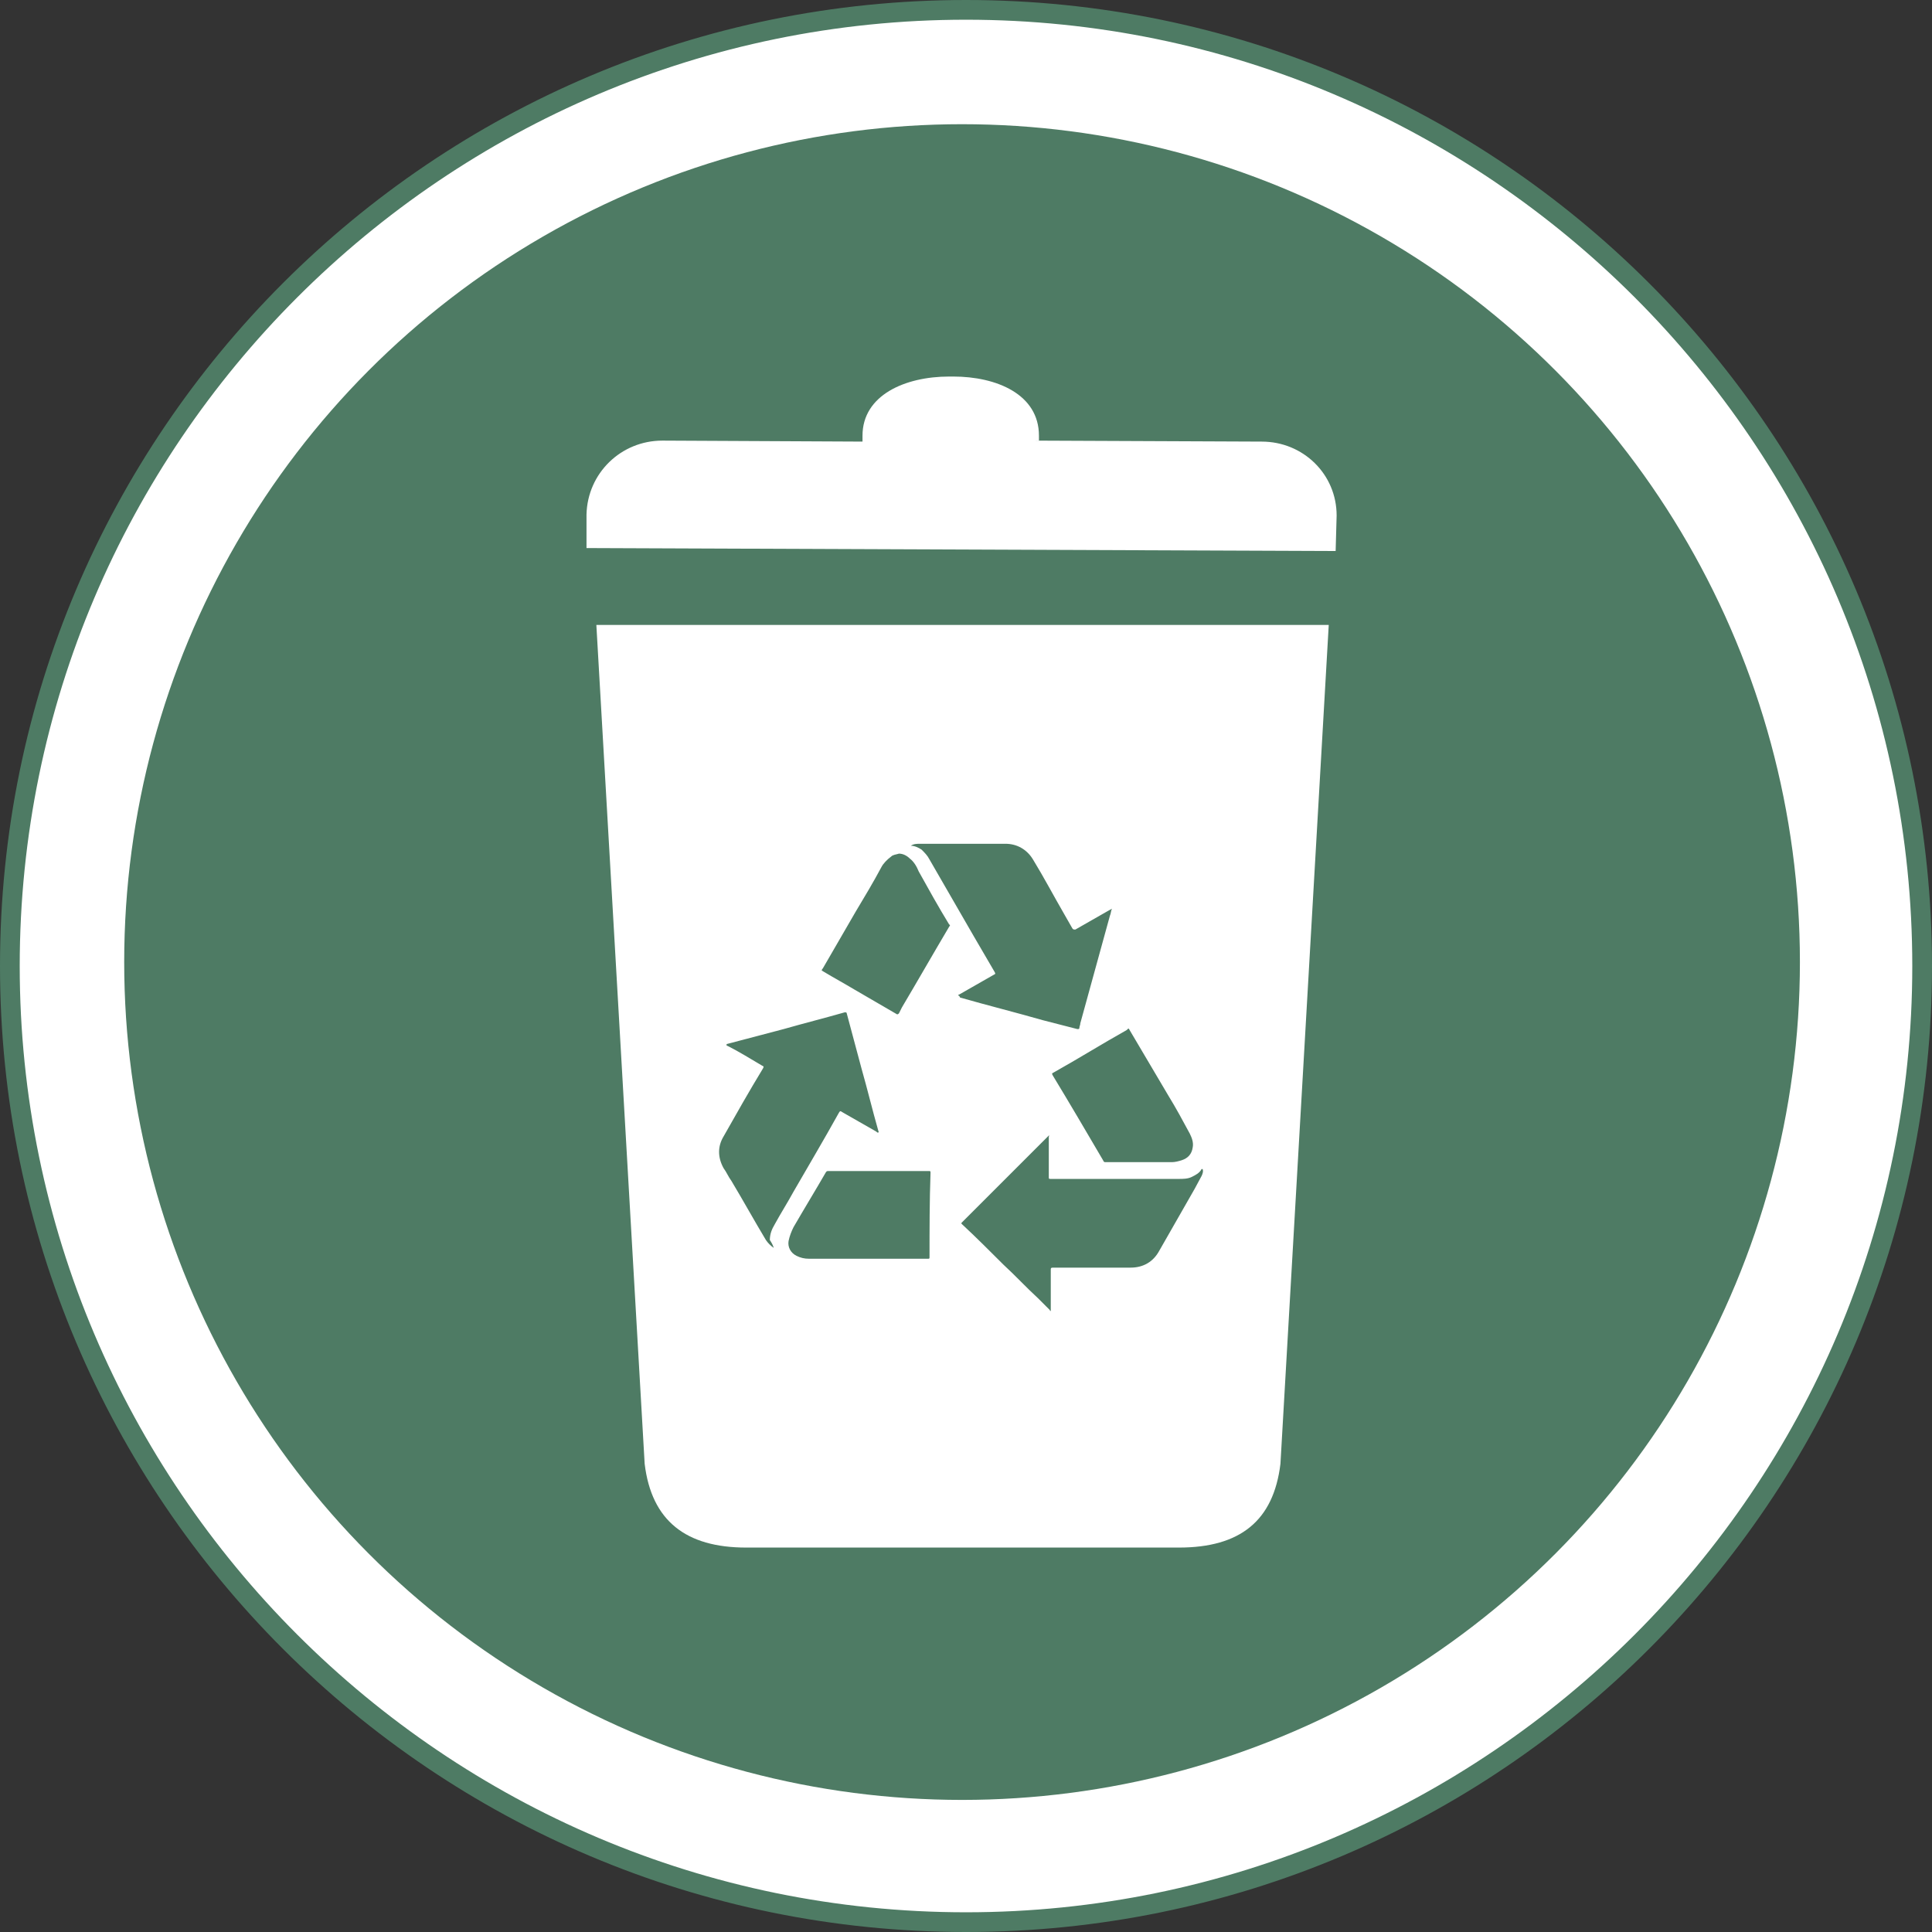 <?xml version="1.0" encoding="utf-8"?>
<!-- Generator: Adobe Illustrator 25.2.1, SVG Export Plug-In . SVG Version: 6.00 Build 0)  -->
<svg version="1.1" id="Camada_1" xmlns="http://www.w3.org/2000/svg" xmlns:xlink="http://www.w3.org/1999/xlink" x="0px" y="0px"
	 viewBox="0 0 196 196" style="enable-background:new 0 0 196 196;" xml:space="preserve">
<rect x="0" y="0" width="196" height="196" fill="#333333" stroke="none"/>
<style type="text/css">
	.st0{fill:#FFFFFF;}
	.st1{fill:#4E7B64;}
	.st2{fill-rule:evenodd;clip-rule:evenodd;fill:#FFFFFF;}
</style>
<g>
	<circle class="st0" cx="98" cy="98" r="97"/>
	<path class="st1" d="M98,2c52.9,0,96,43.1,96,96s-43.1,96-96,96S2,150.9,2,98S45.1,2,98,2 M98,0C43.9,0,0,43.9,0,98s43.9,98,98,98
		s98-43.9,98-98S152.1,0,98,0L98,0z"/>
</g>
<path class="st2" d="M92.2,41.7c4.9-7.3,6.6-7.4,11.7,0.1c10.3,15.4,22.9,33.6,32.5,48.8c14.7,23.5,7.7,51.2-17.2,64.1
	c-13.3,6.9-29.3,6.8-42.6-0.2C51.9,141.5,45,114,59.6,90.6C69.2,75.4,81.8,57.2,92.2,41.7z"/>
<g>
	<circle class="st1" cx="97.6" cy="97.6" r="85"/>
	<g>
		<path class="st0" d="M135.6,52.3c0-4.2-3.4-7.5-7.6-7.5l-23.2-0.1l0.6,0l0-0.5c0-4.2-4.3-6-8.7-6l-0.4,0c-4.5,0-8.8,1.9-8.8,6
			l0,0.6l-20.3-0.1c-4.2,0-7.6,3.3-7.7,7.5l0,3.4l76,0.3L135.6,52.3z"/>
		<path class="st0" d="M60.5,63.4l4.9,85.1c0.7,5.8,4.2,8.5,10.3,8.5h43.9c6.2,0,9.6-2.7,10.3-8.5l4.9-85.1H60.5z M114.6,104.5
			c1.3,2.2,2.6,4.4,3.9,6.6c0.8,1.3,1.5,2.6,2.2,3.9c0.2,0.4,0.4,0.9,0.3,1.4c-0.1,0.7-0.5,1.1-1.1,1.3c-0.3,0.1-0.7,0.2-1,0.2
			c-0.3,0-0.7,0-1,0c-1.9,0-3.8,0-5.7,0c-0.2,0-0.2,0-0.3-0.2c-1.7-2.9-3.4-5.8-5.1-8.6c-0.1-0.2-0.1-0.2,0.1-0.3
			c2.5-1.4,4.9-2.9,7.4-4.3C114.5,104.3,114.5,104.3,114.6,104.5z M78.5,126.6c-0.3-0.2-0.6-0.5-0.8-0.8c-1.2-2-2.3-4-3.5-6
			c-0.3-0.4-0.5-0.9-0.8-1.3c-0.6-1.1-0.6-2.2,0-3.2c1.3-2.3,2.6-4.6,4-6.9c0.1-0.2,0.1-0.2-0.1-0.3c-1.2-0.7-2.3-1.4-3.5-2
			c0,0-0.1,0-0.1-0.1c0-0.1,0.1-0.1,0.1-0.1c1.9-0.5,3.8-1,5.7-1.5c2.1-0.6,4.1-1.1,6.2-1.7c0.1,0,0.2,0,0.2,0.1
			c0.5,1.9,1,3.7,1.5,5.6c0.6,2.1,1.1,4.2,1.7,6.3c0,0.1,0.1,0.1,0,0.2c-0.1,0-0.1,0-0.2-0.1c-1.2-0.7-2.3-1.3-3.5-2
			c-0.1-0.1-0.2-0.1-0.3,0.1c-1.5,2.7-3.1,5.4-4.6,8c-0.6,1.1-1.3,2.2-1.9,3.3c-0.3,0.5-0.5,1-0.5,1.6
			C78.3,126.1,78.4,126.3,78.5,126.6z M94.3,127.5c0,0.2,0,0.2-0.2,0.2c-2,0-4,0-6,0c0,0,0,0,0,0c-2,0-4,0-6,0
			c-0.5,0-0.9-0.1-1.3-0.3c-0.6-0.3-0.9-0.9-0.8-1.5c0.1-0.5,0.3-1,0.5-1.4c1.1-1.9,2.2-3.7,3.3-5.6c0.1-0.1,0.1-0.1,0.3-0.1
			c3.4,0,6.7,0,10.1,0c0.2,0,0.2,0,0.2,0.2C94.3,121.8,94.3,124.7,94.3,127.5z M96.3,94c-1.6,2.7-3.2,5.5-4.8,8.2
			c-0.1,0.2-0.2,0.4-0.3,0.6c-0.1,0.1-0.1,0.1-0.2,0.1c-1.4-0.8-2.9-1.7-4.3-2.5c-1-0.6-2.1-1.2-3.1-1.8c-0.3-0.2-0.3-0.1-0.1-0.4
			c1.1-1.9,2.2-3.8,3.3-5.7c0.9-1.5,1.8-3,2.6-4.5c0.2-0.4,0.6-0.8,1-1.1c0.2-0.2,0.5-0.2,0.8-0.3c0.4,0,0.8,0.2,1.1,0.5
			c0.4,0.3,0.7,0.8,0.9,1.3c1,1.8,2,3.6,3.1,5.4C96.4,93.8,96.4,93.9,96.3,94z M97.2,101c0-0.1,0.1-0.1,0.1-0.1
			c1.2-0.7,2.3-1.3,3.5-2c0.2-0.1,0.2-0.1,0.1-0.3c-0.7-1.2-1.4-2.4-2.1-3.6c-1.5-2.6-3-5.2-4.5-7.8c-0.2-0.4-0.5-0.7-0.8-1
			c-0.3-0.2-0.7-0.4-1.1-0.4c0.3-0.2,0.6-0.2,1-0.2c1.6,0,3.2,0,4.8,0c1.3,0,2.5,0,3.8,0c1.2,0,2.2,0.6,2.8,1.6
			c1.1,1.8,2.1,3.7,3.2,5.6c0.3,0.5,0.5,0.9,0.8,1.4c0.1,0.1,0.1,0.1,0.3,0.1c1.2-0.7,2.3-1.3,3.5-2c0.1,0,0.1-0.1,0.2-0.1
			c-0.1,0.2-0.1,0.5-0.2,0.7c-1,3.6-2,7.3-3,10.9c0,0.2-0.1,0.3-0.1,0.5c0,0.1-0.1,0.1-0.2,0.1c-1.2-0.3-2.3-0.6-3.5-0.9
			c-2.8-0.8-5.6-1.5-8.4-2.3C97.3,101,97.3,101,97.2,101z M121.9,119.3c-0.2,0.4-0.5,0.9-0.7,1.3c-1.2,2.1-2.4,4.2-3.6,6.3
			c-0.6,1.1-1.6,1.7-2.9,1.7c-1.9,0-3.7,0-5.6,0c-0.8,0-1.5,0-2.3,0c-0.2,0-0.2,0.1-0.2,0.2c0,1.2,0,2.5,0,3.7c0,0.1,0,0.3,0,0.4
			c0,0,0,0.1,0,0.1c0,0-0.1,0-0.1-0.1c-0.4-0.4-0.8-0.8-1.2-1.2c-1.2-1.1-2.3-2.3-3.5-3.4c-1.4-1.4-2.8-2.8-4.2-4.1
			c-0.1-0.1-0.1-0.1,0-0.2c0.5-0.5,1-1,1.5-1.5c1.5-1.5,3-3,4.5-4.5c0.9-0.9,1.8-1.8,2.7-2.7c0,0,0.1-0.1,0.1-0.1c0.1,0,0,0.1,0,0.1
			c0,1.4,0,2.7,0,4.1c0,0.2,0,0.2,0.2,0.2c0.7,0,1.5,0,2.2,0c1.8,0,3.5,0,5.3,0c1.8,0,3.7,0,5.5,0c0.4,0,0.9,0,1.3-0.2
			c0.4-0.2,0.8-0.4,1-0.8c0,0,0,0,0.1,0C122.1,118.8,122,119.1,121.9,119.3z"/>
	</g>
</g>
</svg>
